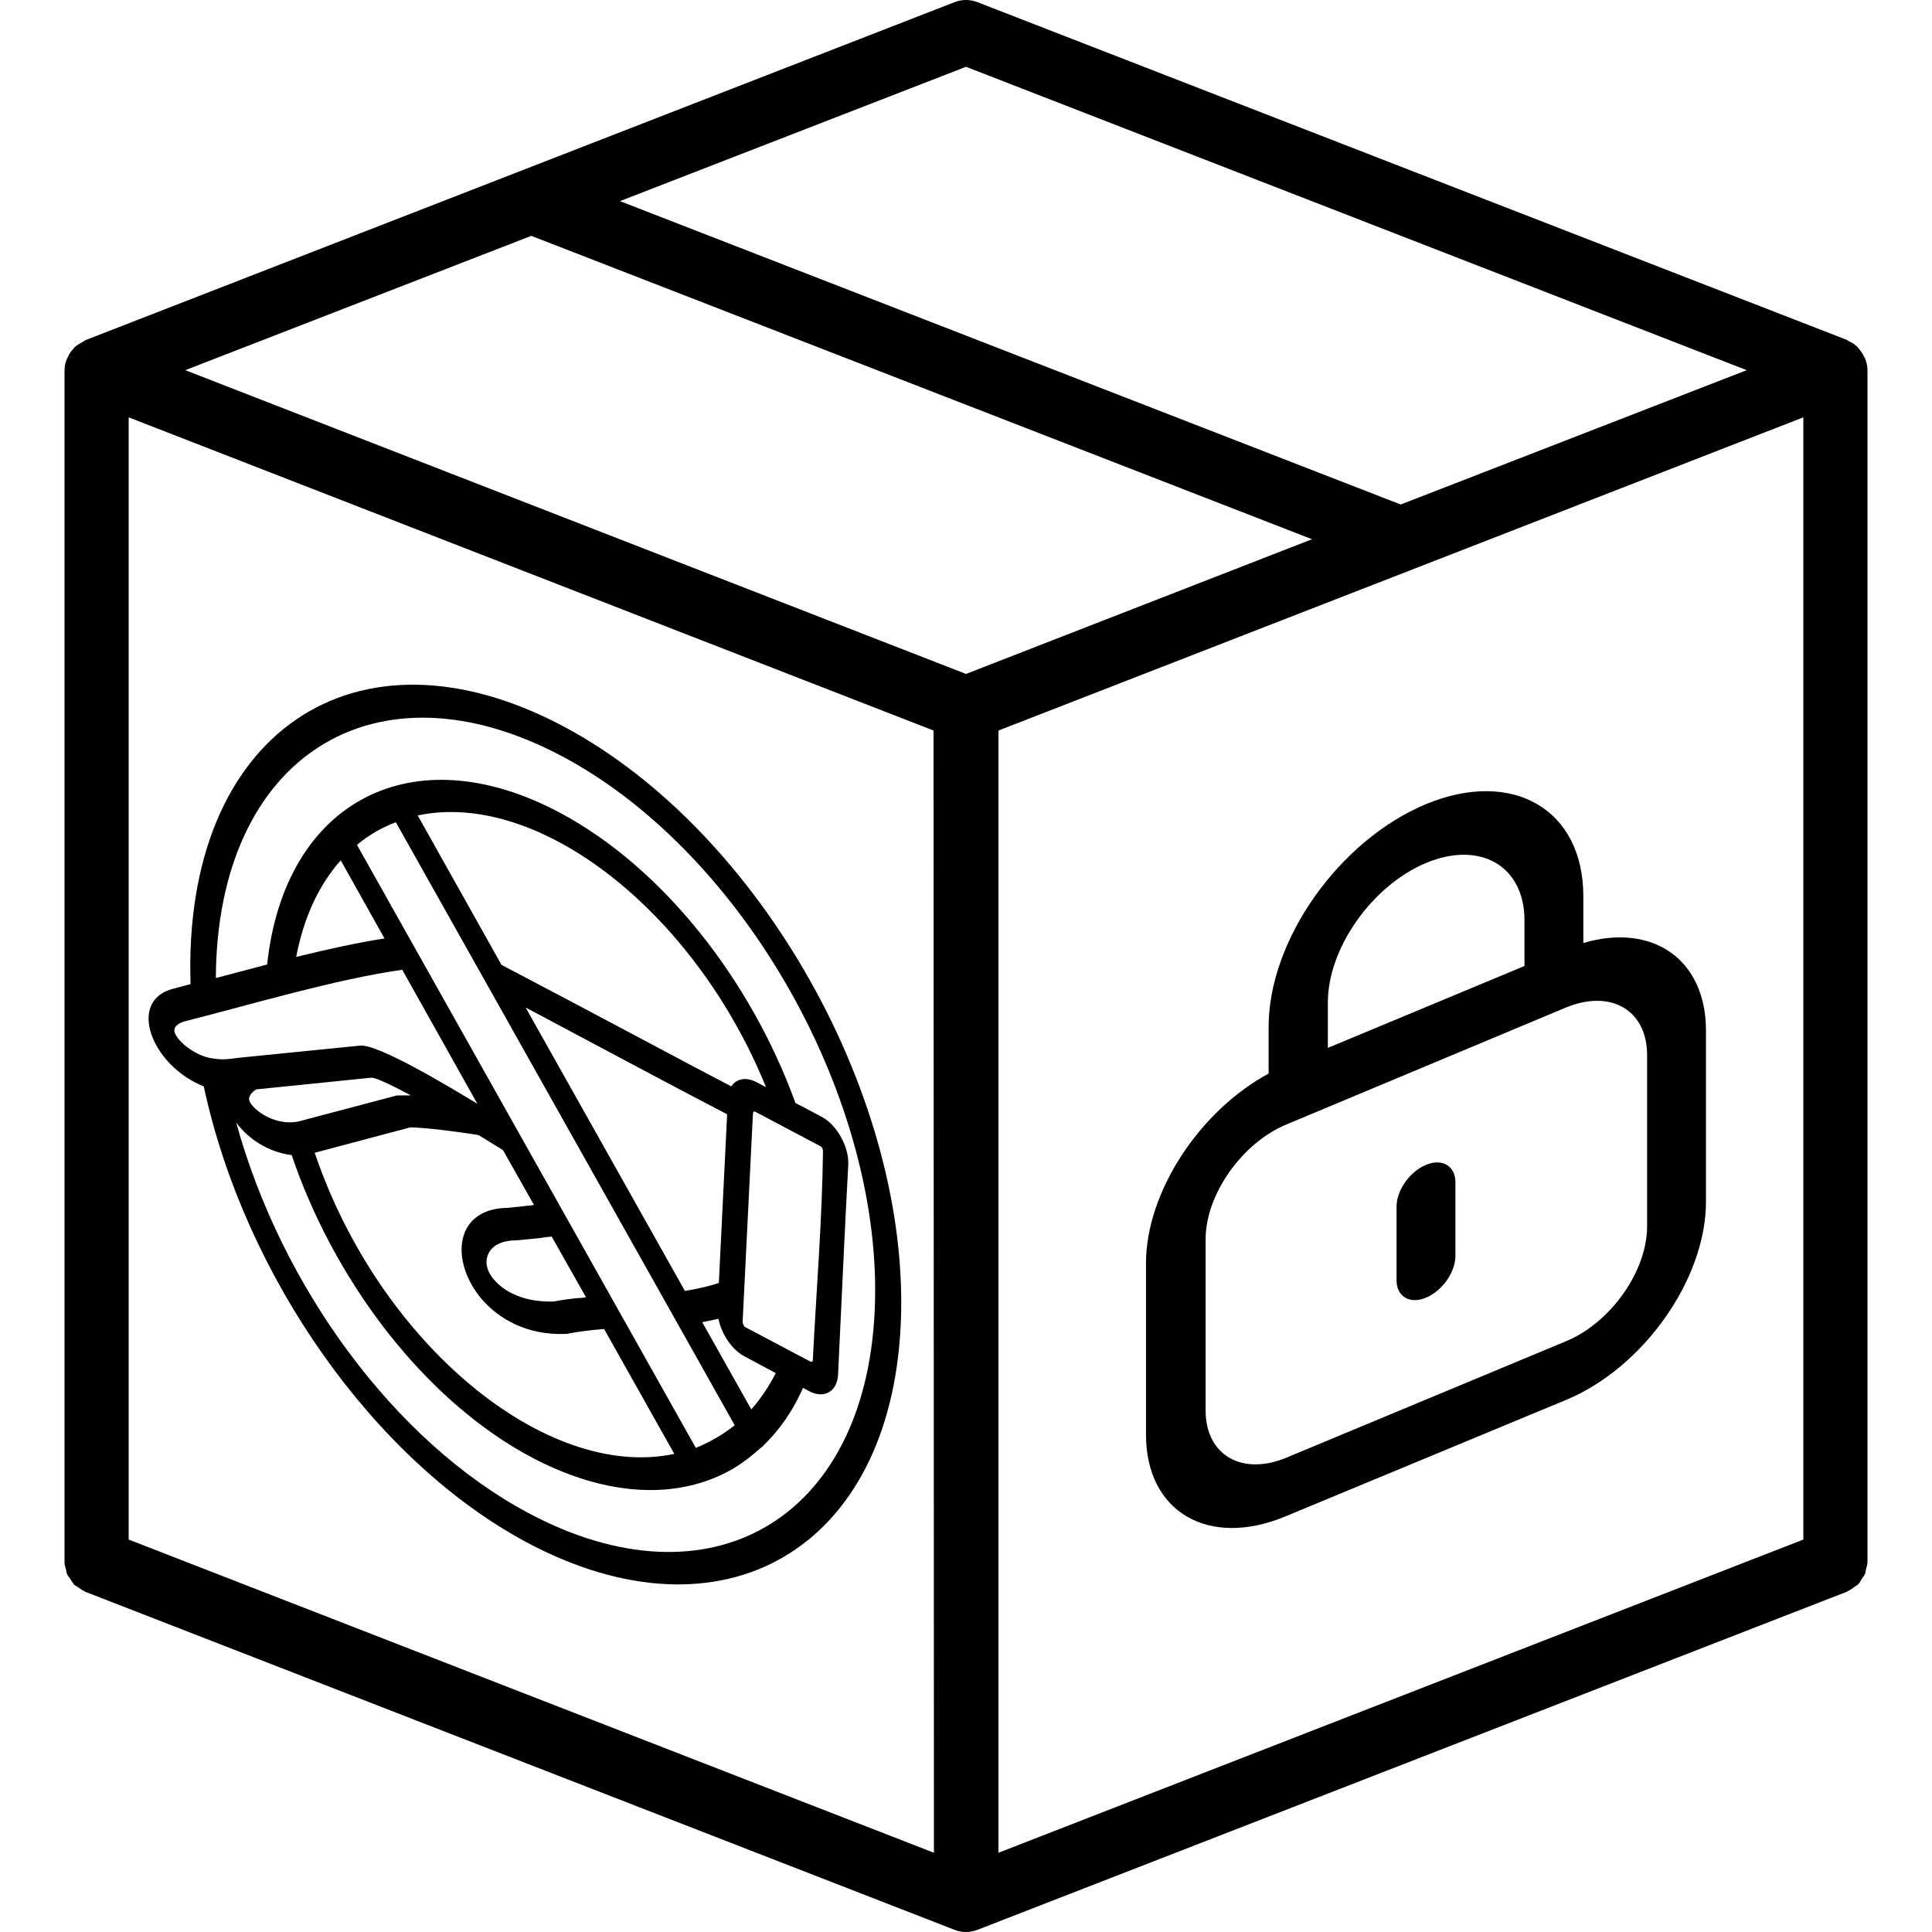 <?xml version="1.0" encoding="utf-8"?>
<!-- Generator: Adobe Illustrator 28.0.0, SVG Export Plug-In . SVG Version: 6.00 Build 0)  -->
<svg version="1.1" id="Capa_1" xmlns="http://www.w3.org/2000/svg" xmlns:xlink="http://www.w3.org/1999/xlink" x="0px" y="0px"
	 viewBox="0 0 512 512" style="enable-background:new 0 0 512 512;" xml:space="preserve">
<g>
	<g>
		<path d="M494.3,95.1c-0.1-0.3-0.3-0.5-0.4-0.8c-0.3-0.6-0.7-1.2-1.2-1.8c-0.2-0.2-0.4-0.5-0.6-0.7c-0.6-0.5-1.2-1-2-1.3
			c-0.2-0.1-0.3-0.2-0.5-0.3c0,0-0.1-0.1-0.1-0.1L259.1,0.6c-2-0.8-4.2-0.8-6.2,0L22.5,90.2c0,0-0.1,0.1-0.1,0.1
			c-0.2,0.1-0.3,0.2-0.5,0.3c-0.7,0.4-1.4,0.8-2,1.3c-0.2,0.2-0.4,0.4-0.6,0.7c-0.5,0.5-0.9,1.1-1.2,1.8c-0.1,0.3-0.3,0.5-0.4,0.8
			c-0.4,0.9-0.6,1.9-0.6,3v315.7c0,0,0,0.1,0,0.1c0,0.7,0.2,1.3,0.4,2c0.1,0.4,0.1,0.9,0.3,1.2c0.2,0.5,0.6,0.8,0.8,1.2
			c0.3,0.5,0.6,1,1,1.5c0.3,0.3,0.6,0.4,0.9,0.6c0.6,0.4,1.2,0.9,1.9,1.2c0,0,0.1,0.1,0.1,0.1l230.4,89.6c1,0.4,2,0.6,3.1,0.6
			c1,0,2.1-0.2,3.1-0.6l230.4-89.6c0,0,0.1,0,0.1-0.1c0.7-0.3,1.3-0.7,1.9-1.2c0.3-0.2,0.7-0.4,0.9-0.6c0.4-0.4,0.7-1,1-1.5
			c0.3-0.4,0.6-0.8,0.8-1.2c0.2-0.4,0.2-0.8,0.3-1.3c0.2-0.7,0.4-1.3,0.4-2c0,0,0-0.1,0-0.1V98.1C494.9,97.1,494.7,96.1,494.3,95.1z
			 M256,17.7l206.9,80.4l-91.7,35.6L164.3,53.3L256,17.7z M247.5,491L34.1,408V110.6l213.3,83L247.5,491L247.5,491z M256,178.6
			L49.1,98.1l91.7-35.6l206.9,80.4L256,178.6z M477.9,408l-213.3,83V193.6l213.3-83L477.9,408L477.9,408z"/>
	</g>
</g>
<path d="M110.7,216.1l22.2,39.6c10.3,5.4,24.3,12.8,36.7,19.4c10.1,5.4,19.2,10.2,24.2,12.8c1.4-2.1,4-2.6,6.9-1l2.3,1.2
	C184.1,241.6,142.8,209.3,110.7,216.1z M139.3,267l42.2,75.1c3.1-0.5,6-1.1,9-2.1l2.2-44.7C178.8,288.1,154.4,275,139.3,267
	L139.3,267z M186.1,350.4l13,23.1c2.5-2.8,4.6-6,6.5-9.6c-2.8-1.5-5.6-3-8.4-4.5c-3.3-1.8-6-5.9-6.8-9.9L186.1,350.4z M202,383.4
	c-0.1,0.1-0.2,0.2-0.4,0.3c-2.3,2.1-4.8,4-7.3,5.5c-25.6,14.9-64-0.2-92.5-37.3c-10.5-13.7-19-29.5-24.5-45.8
	c-5.2-0.6-10.9-3.5-14.7-8.6c12,43.7,42.1,84.6,77.3,103.4c48.2,25.8,89.3,1.9,91.9-53.4c2.6-55.3-34.3-121.1-82.5-146.9
	c-49.8-26.7-91.8-0.2-92.1,58.6l13.6-3.6c4.6-43.2,38.5-61.2,77.8-40.1c26.7,14.3,50.2,43.7,62.2,76.8c2.3,1.2,4.6,2.4,7,3.7
	c4.1,2.2,7.2,8,7,12.6c-1,18.4-1.8,37-2.7,55.6c-0.2,4.7-3.8,6.6-7.8,4.4l-1.5-0.8C210.1,374,206.4,379.2,202,383.4L202,383.4z
	 M178.7,385.3l-18.6-33.1c-3.5,0.3-6.4,0.6-10,1.3c-0.1,0-0.2,0-0.3,0c-10,0.4-17.6-3.9-22.2-9.3c-3.9-4.6-5.9-10.4-5.1-15.2
	c0.8-5,4.7-8.8,11.9-8.9c2.1-0.2,4.1-0.4,5.7-0.6c0.5,0,1-0.1,1.4-0.2l-8.2-14.5c-2.2-1.4-4.4-2.7-6.5-4c-3.7-0.6-7.6-1.1-10.9-1.5
	c-3.9-0.4-6.9-0.6-7.3-0.5l-25.2,6.7C100.5,356,144.7,392.5,178.7,385.3L178.7,385.3z M155.3,343.8l-9.1-16.1c-1,0.1-2,0.2-3.1,0.4
	l-6.2,0.6c-4.9,0-7.4,2.1-7.9,4.9c-0.3,1.8,0.4,3.8,1.9,5.5c2.9,3.4,8.3,6.1,15.9,5.8c2.1-0.4,4.2-0.7,6.4-0.9
	C154,344,154.7,343.9,155.3,343.8z M126.5,292.5L106.6,257c-17.6,2.5-39.3,9-57,13.5c-2.2,0.5-4,1.6-3.2,3.4c1.4,3,6.2,6,9.4,6.5
	c3.7,0.7,5.3,0.1,8.7-0.2l30.9-3.1C100.2,276.6,119.2,288.1,126.5,292.5z M101.9,248.7L90.3,228c-5.7,6.4-9.8,15-11.8,25.6
	C86.6,251.6,94.8,249.8,101.9,248.7L101.9,248.7z M194.7,377.7l-89.8-159.8c-3.7,1.4-7.2,3.4-10.3,6l89.8,159.8
	C188.1,382.2,191.6,380.2,194.7,377.7z M197.5,351.7l17.2,9.1c0.3,0.2,0.7,0.1,0.7-0.3c0.9-18,2.5-37.3,2.7-55.5
	c0-0.4-0.3-1.1-0.6-1.2l-17.2-9.1c-0.9-0.5-0.7,0.5-0.8,1.1l-2.7,54.6C196.9,350.9,197.2,351.6,197.5,351.7L197.5,351.7z
	 M108.9,290.3c-5.4-2.9-9.5-4.8-10.5-4.7l-30.5,3.1c-1.3,0.8-1.9,1.8-1.9,2.6c0.1,2,6.2,7.3,13.1,5.9l26.1-6.9
	C105.6,290.3,107,290.3,108.9,290.3L108.9,290.3z M54,287.9c-13.9-5.5-20.5-22.8-8-25.9c1.1-0.3,2.7-0.7,4.5-1.2
	c-2.2-66.5,43.8-97.8,99.2-68.1c51.9,27.8,91.8,98.7,89,158.4c-2.8,59.6-47.2,85.4-99.2,57.6C99.1,387,64.8,338.2,54,287.9L54,287.9
	z"/>
<g>
	<path d="M377.9,213.1c-23,9.6-41.7,36-41.7,59v12.4c-18.3,9.9-32.5,31.4-32.5,50.3v45.4c0,20.5,16.6,30.2,37.1,21.6L415,371
		c20.5-8.5,37.1-32,37.1-52.5v-45.4c0-18.9-14.2-28.6-32.5-23.2v-12.4C419.6,214.5,400.9,203.6,377.9,213.1L377.9,213.1z
		 M377.9,228.7c14.4-6,26.1,0.8,26.1,15.2V256l-52.1,21.7v-12.1C351.9,251.3,363.6,234.7,377.9,228.7L377.9,228.7z M436.5,279.6V325
		c0,11.8-9.6,25.5-21.4,30.4l-74.2,30.9c-11.8,4.9-21.4-0.7-21.4-12.5v-45.4c0-11.8,9.6-25.5,21.4-30.4L415,267
		C426.9,262.1,436.5,267.7,436.5,279.6L436.5,279.6z"/>
	<path d="M377.9,308.7c-4.3,1.8-7.8,6.7-7.8,11.1v19.5c0,4.3,3.5,6.4,7.8,4.6c4.3-1.8,7.8-6.7,7.8-11.1v-19.5
		C385.7,309,382.2,306.9,377.9,308.7L377.9,308.7z"/>
</g>
</svg>
